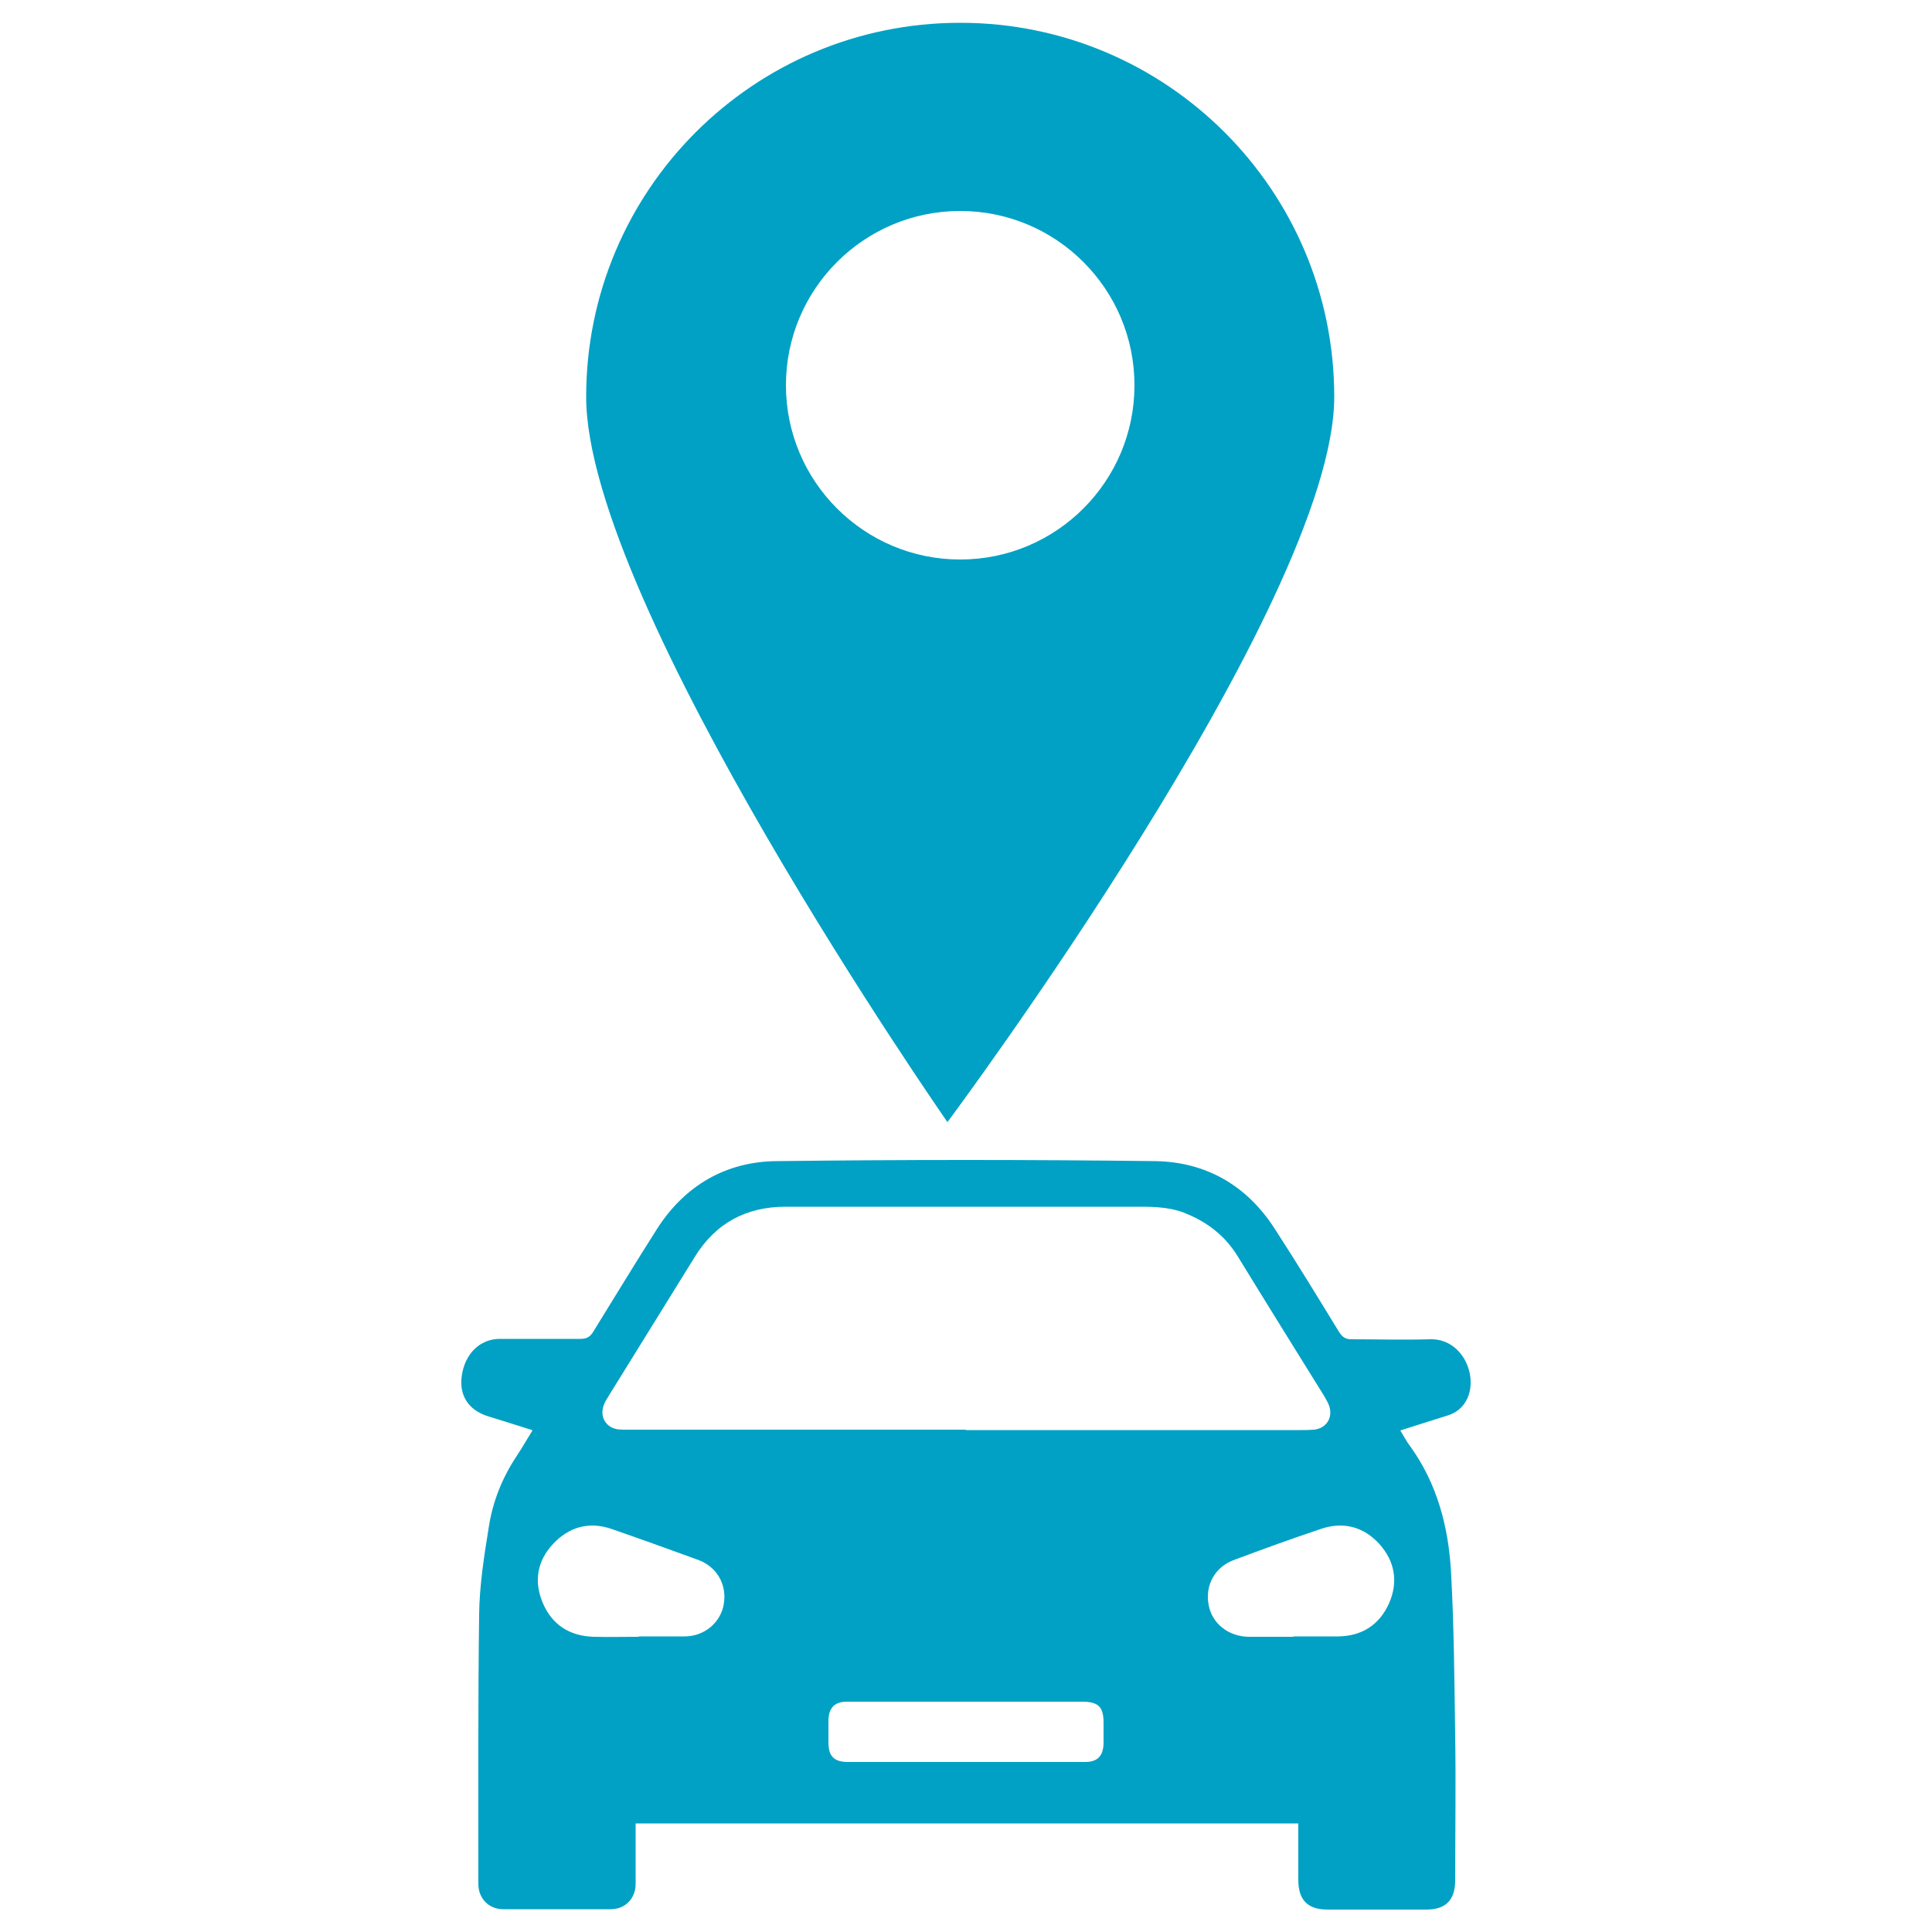 <?xml version="1.0" encoding="UTF-8"?><svg id="Layer_1" xmlns="http://www.w3.org/2000/svg" viewBox="0 0 50 50"><defs><style>.cls-1{fill:#00a1c4;}</style></defs><path class="cls-1" d="m13.77,37.01c-.4-.13-.77-.24-1.15-.36-.5-.16-.74-.54-.67-1.04.08-.57.46-.95.97-.96.7,0,1.4,0,2.1,0,.16,0,.25-.05.33-.18.55-.89,1.09-1.78,1.65-2.66.72-1.13,1.79-1.75,3.1-1.76,3.27-.04,6.53-.04,9.8,0,1.31.02,2.37.63,3.09,1.75.57.88,1.12,1.78,1.67,2.68.08.12.16.18.31.18.68,0,1.36.02,2.03,0,.82-.03,1.25.9.98,1.52-.11.24-.29.39-.54.46-.39.12-.78.25-1.2.38.09.15.17.3.27.43.68.95.97,2.05,1.04,3.19.08,1.43.09,2.87.11,4.3.02,1.24,0,2.48,0,3.72,0,.51-.24.76-.75.76-.85,0-1.7,0-2.55,0-.52,0-.76-.25-.76-.77,0-.48,0-.96,0-1.46h-17.15c0,.08,0,.16,0,.23,0,.45,0,.89,0,1.34,0,.37-.27.65-.64.65-.93,0-1.86,0-2.79,0-.37,0-.64-.28-.64-.65,0-2.33-.01-4.66.02-6.99.01-.75.13-1.51.25-2.25.1-.65.34-1.26.71-1.82.14-.21.27-.44.42-.68Zm11.22,0c2.89,0,5.78,0,8.67,0,.12,0,.23,0,.35-.01.33-.04.5-.33.38-.64-.03-.08-.08-.15-.12-.23-.75-1.21-1.5-2.41-2.24-3.62-.34-.55-.81-.9-1.4-1.13-.43-.16-.87-.15-1.32-.15-2.99,0-5.98,0-8.98,0-1.01,0-1.81.42-2.35,1.3-.74,1.2-1.49,2.4-2.23,3.6-.05.08-.1.16-.13.25-.1.29.06.56.36.61.09.01.19.01.28.01,2.91,0,5.83,0,8.74,0Zm.02,8.59c1.02,0,2.05,0,3.07,0,.32,0,.47-.15.48-.48,0-.18,0-.36,0-.54,0-.41-.14-.54-.55-.54-1.59,0-3.19,0-4.78,0-.44,0-.88,0-1.32,0-.31,0-.46.16-.47.47,0,.19,0,.39,0,.58,0,.36.14.51.51.51,1.02,0,2.03,0,3.05,0Zm8.46-3.25c.39,0,.78,0,1.17,0,.61-.01,1.06-.3,1.31-.86.24-.55.15-1.08-.25-1.53-.41-.45-.94-.59-1.52-.39-.75.25-1.49.52-2.24.8-.5.18-.76.66-.66,1.17.09.48.51.81,1.03.82.39,0,.78,0,1.17,0Zm-16.94,0c.4,0,.79,0,1.19,0,.51,0,.93-.36,1.01-.83.09-.5-.17-.97-.66-1.15-.74-.27-1.49-.54-2.24-.8-.58-.2-1.1-.06-1.52.39-.41.44-.5.97-.26,1.53.24.56.69.85,1.31.87.39.01.78,0,1.17,0Z"/><path class="cls-1" d="m24.85.59c-5.35,0-9.68,4.33-9.68,9.68s9.35,18.77,9.35,18.77c0,0,10.01-13.42,10.01-18.77S30.19.59,24.85.59Zm0,13.89c-2.49,0-4.51-2.02-4.51-4.51s2.02-4.51,4.51-4.51,4.51,2.02,4.51,4.51-2.02,4.51-4.51,4.51Z"/></svg>